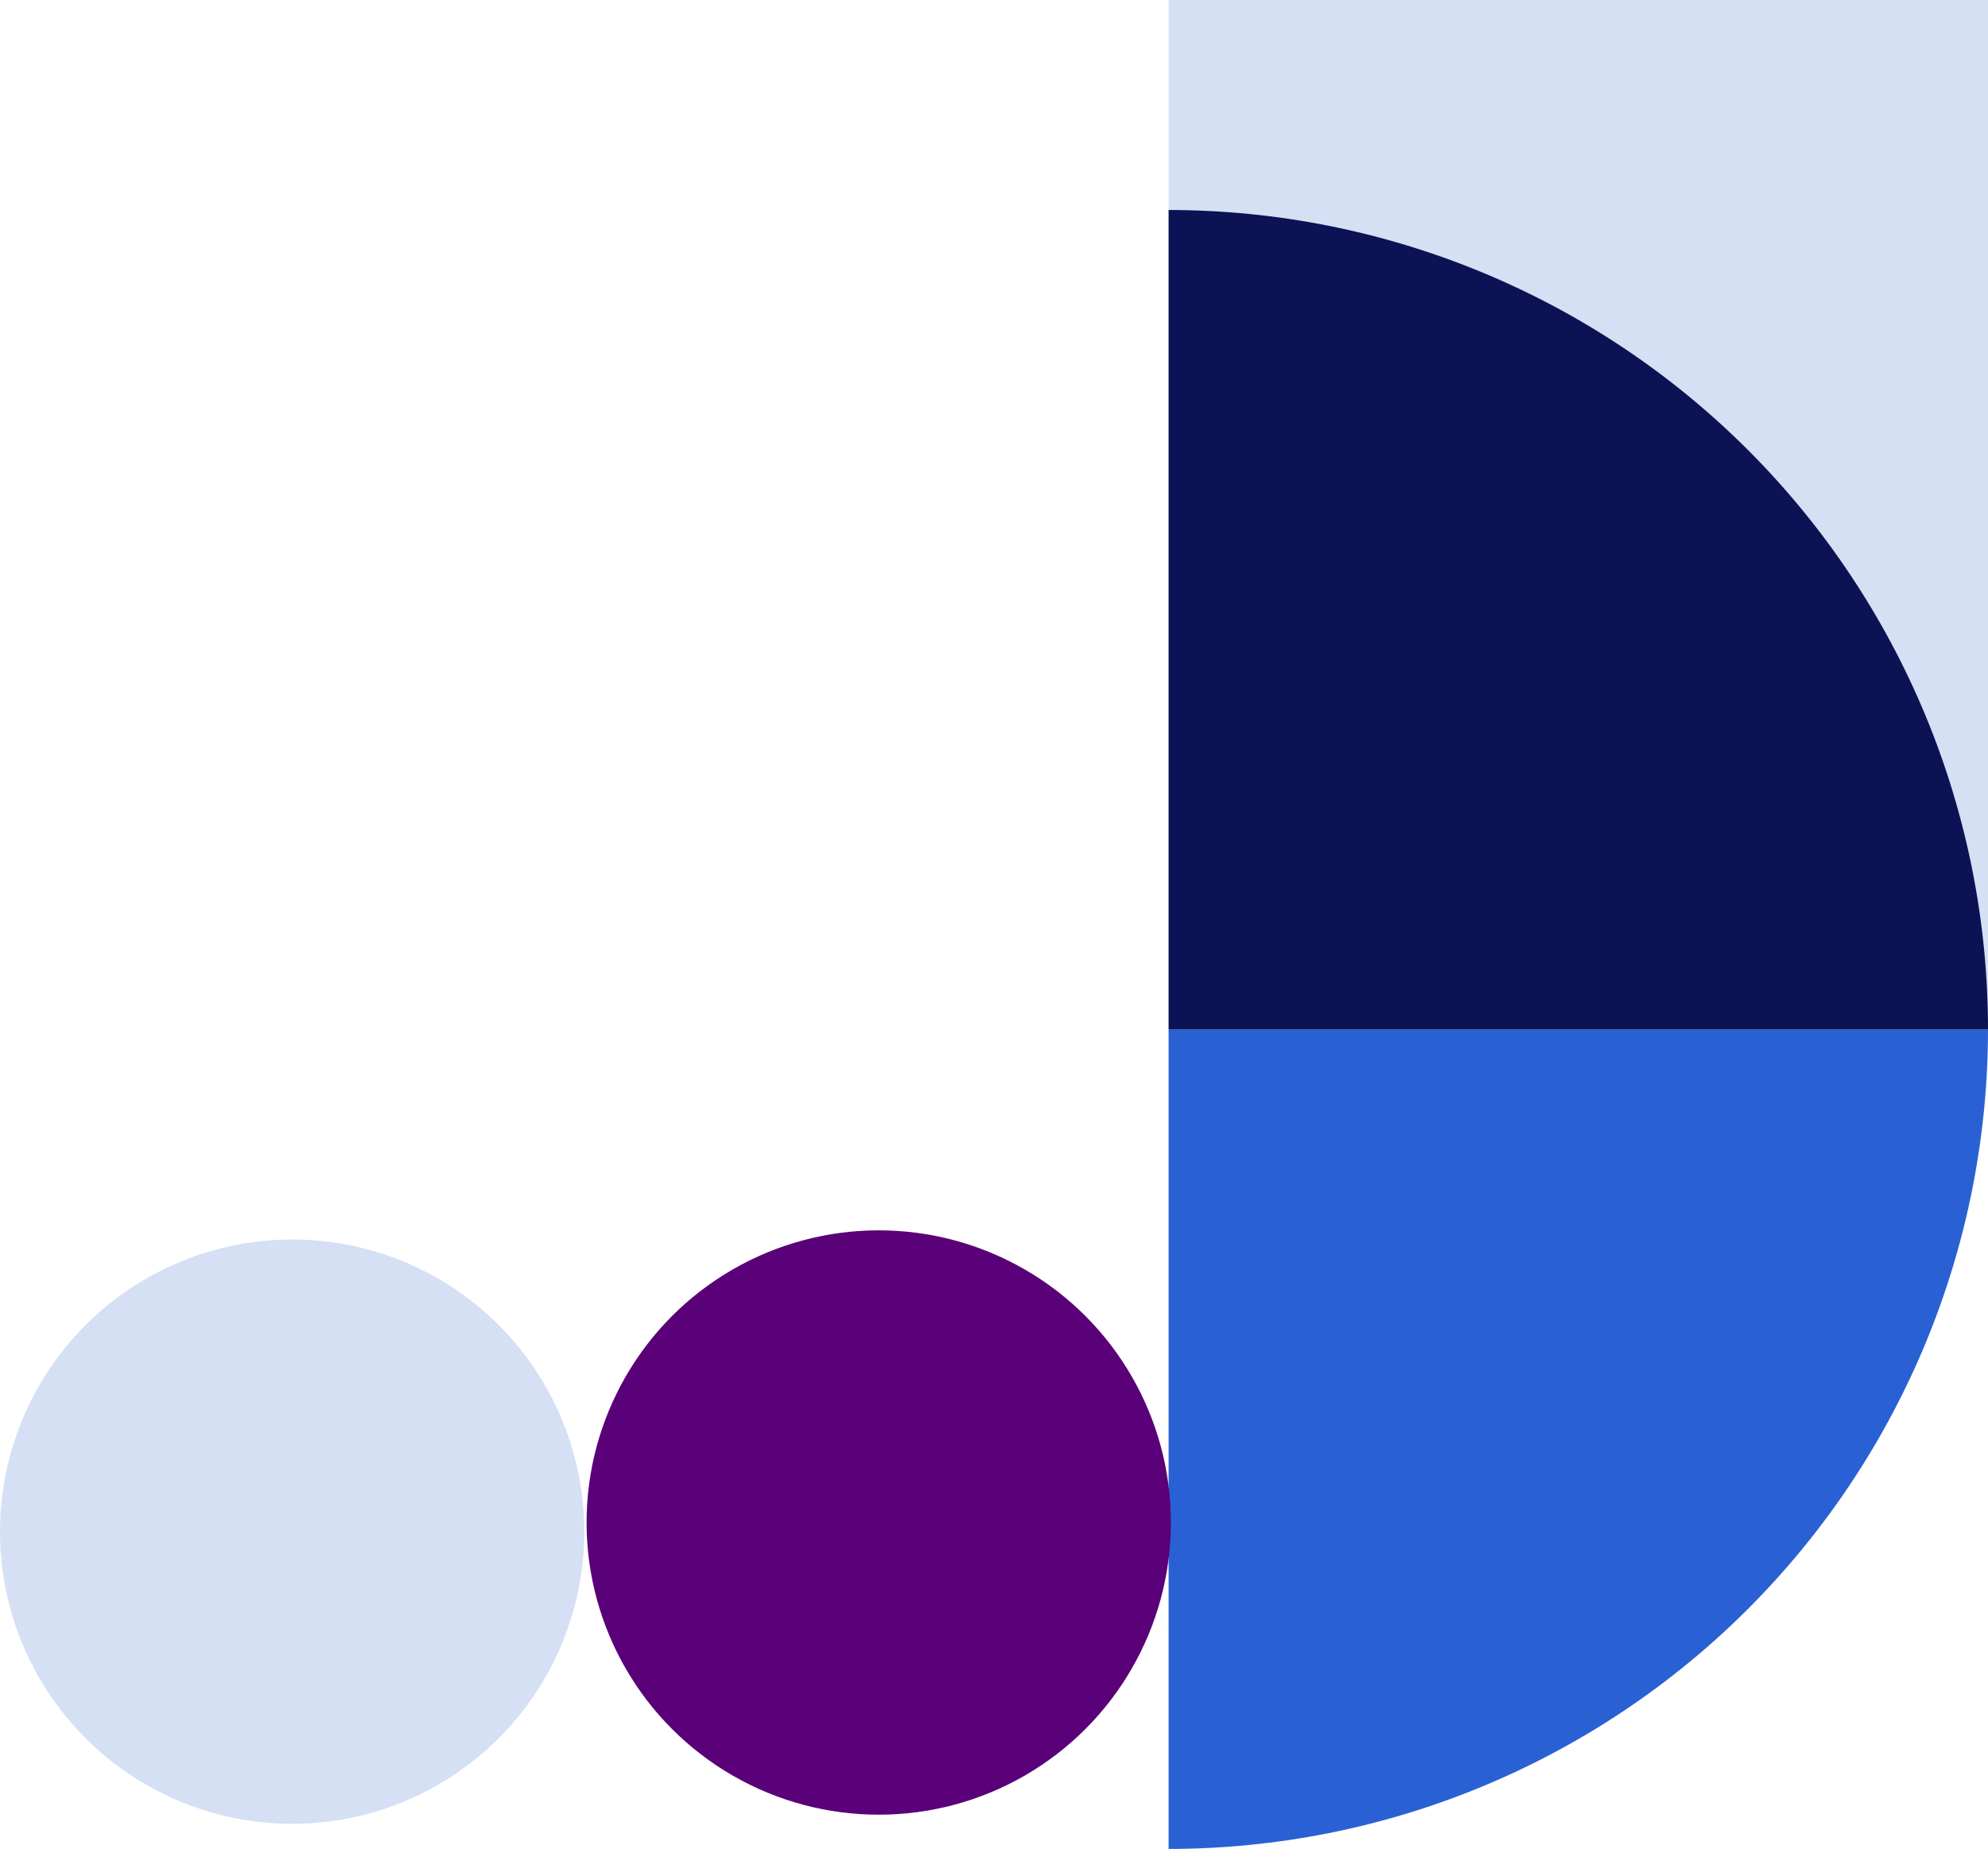 <?xml version="1.0" encoding="UTF-8"?>
<svg width="871px" height="810px" viewBox="0 0 871 810" version="1.1" xmlns="http://www.w3.org/2000/svg" xmlns:xlink="http://www.w3.org/1999/xlink">
    <title>Group</title>
    <g id="Page-1" stroke="none" stroke-width="1" fill="none" fill-rule="evenodd">
        <g id="Group" transform="translate(0, 0)" fill-rule="nonzero">
            <g id="Rectangle-165" transform="translate(512, 0)" fill="#D5E0F4">
                <rect id="Rectangle" x="0" y="0" width="359" height="452"></rect>
            </g>
            <g id="Ellipse-20" transform="translate(0, 543)" fill="#D5E0F4">
                <circle id="Oval" cx="128" cy="128" r="128"></circle>
            </g>
            <g id="Ellipse-21" transform="translate(512, 451)" fill="#2961D5">
                <path d="M-1.30354305e-15,359 C47.145,359 93.827,349.714 137.383,331.673 C180.939,313.631 220.515,287.188 253.851,253.851 C287.188,220.515 313.631,180.939 331.673,137.383 C349.714,93.828 359,47.145 359,-1.30354305e-15 L-1.30354305e-15,-1.30354305e-15 L-1.30354305e-15,359 Z" id="Path"></path>
            </g>
            <g id="Ellipse-22" transform="translate(512, 92)" fill="#0B1354">
                <path d="M359,359 C359,311.855 349.714,265.173 331.673,221.617 C313.631,178.061 287.188,138.485 253.851,105.149 C220.515,71.812 180.939,45.369 137.383,27.327 C93.828,9.286 47.145,0 0,0 L0,359 L359,359 Z" id="Path"></path>
            </g>
            <g id="Ellipse-23" transform="translate(257, 539)" fill="#5A0078">
                <circle id="Oval" cx="128" cy="128" r="128"></circle>
            </g>
        </g>
    </g>
</svg>